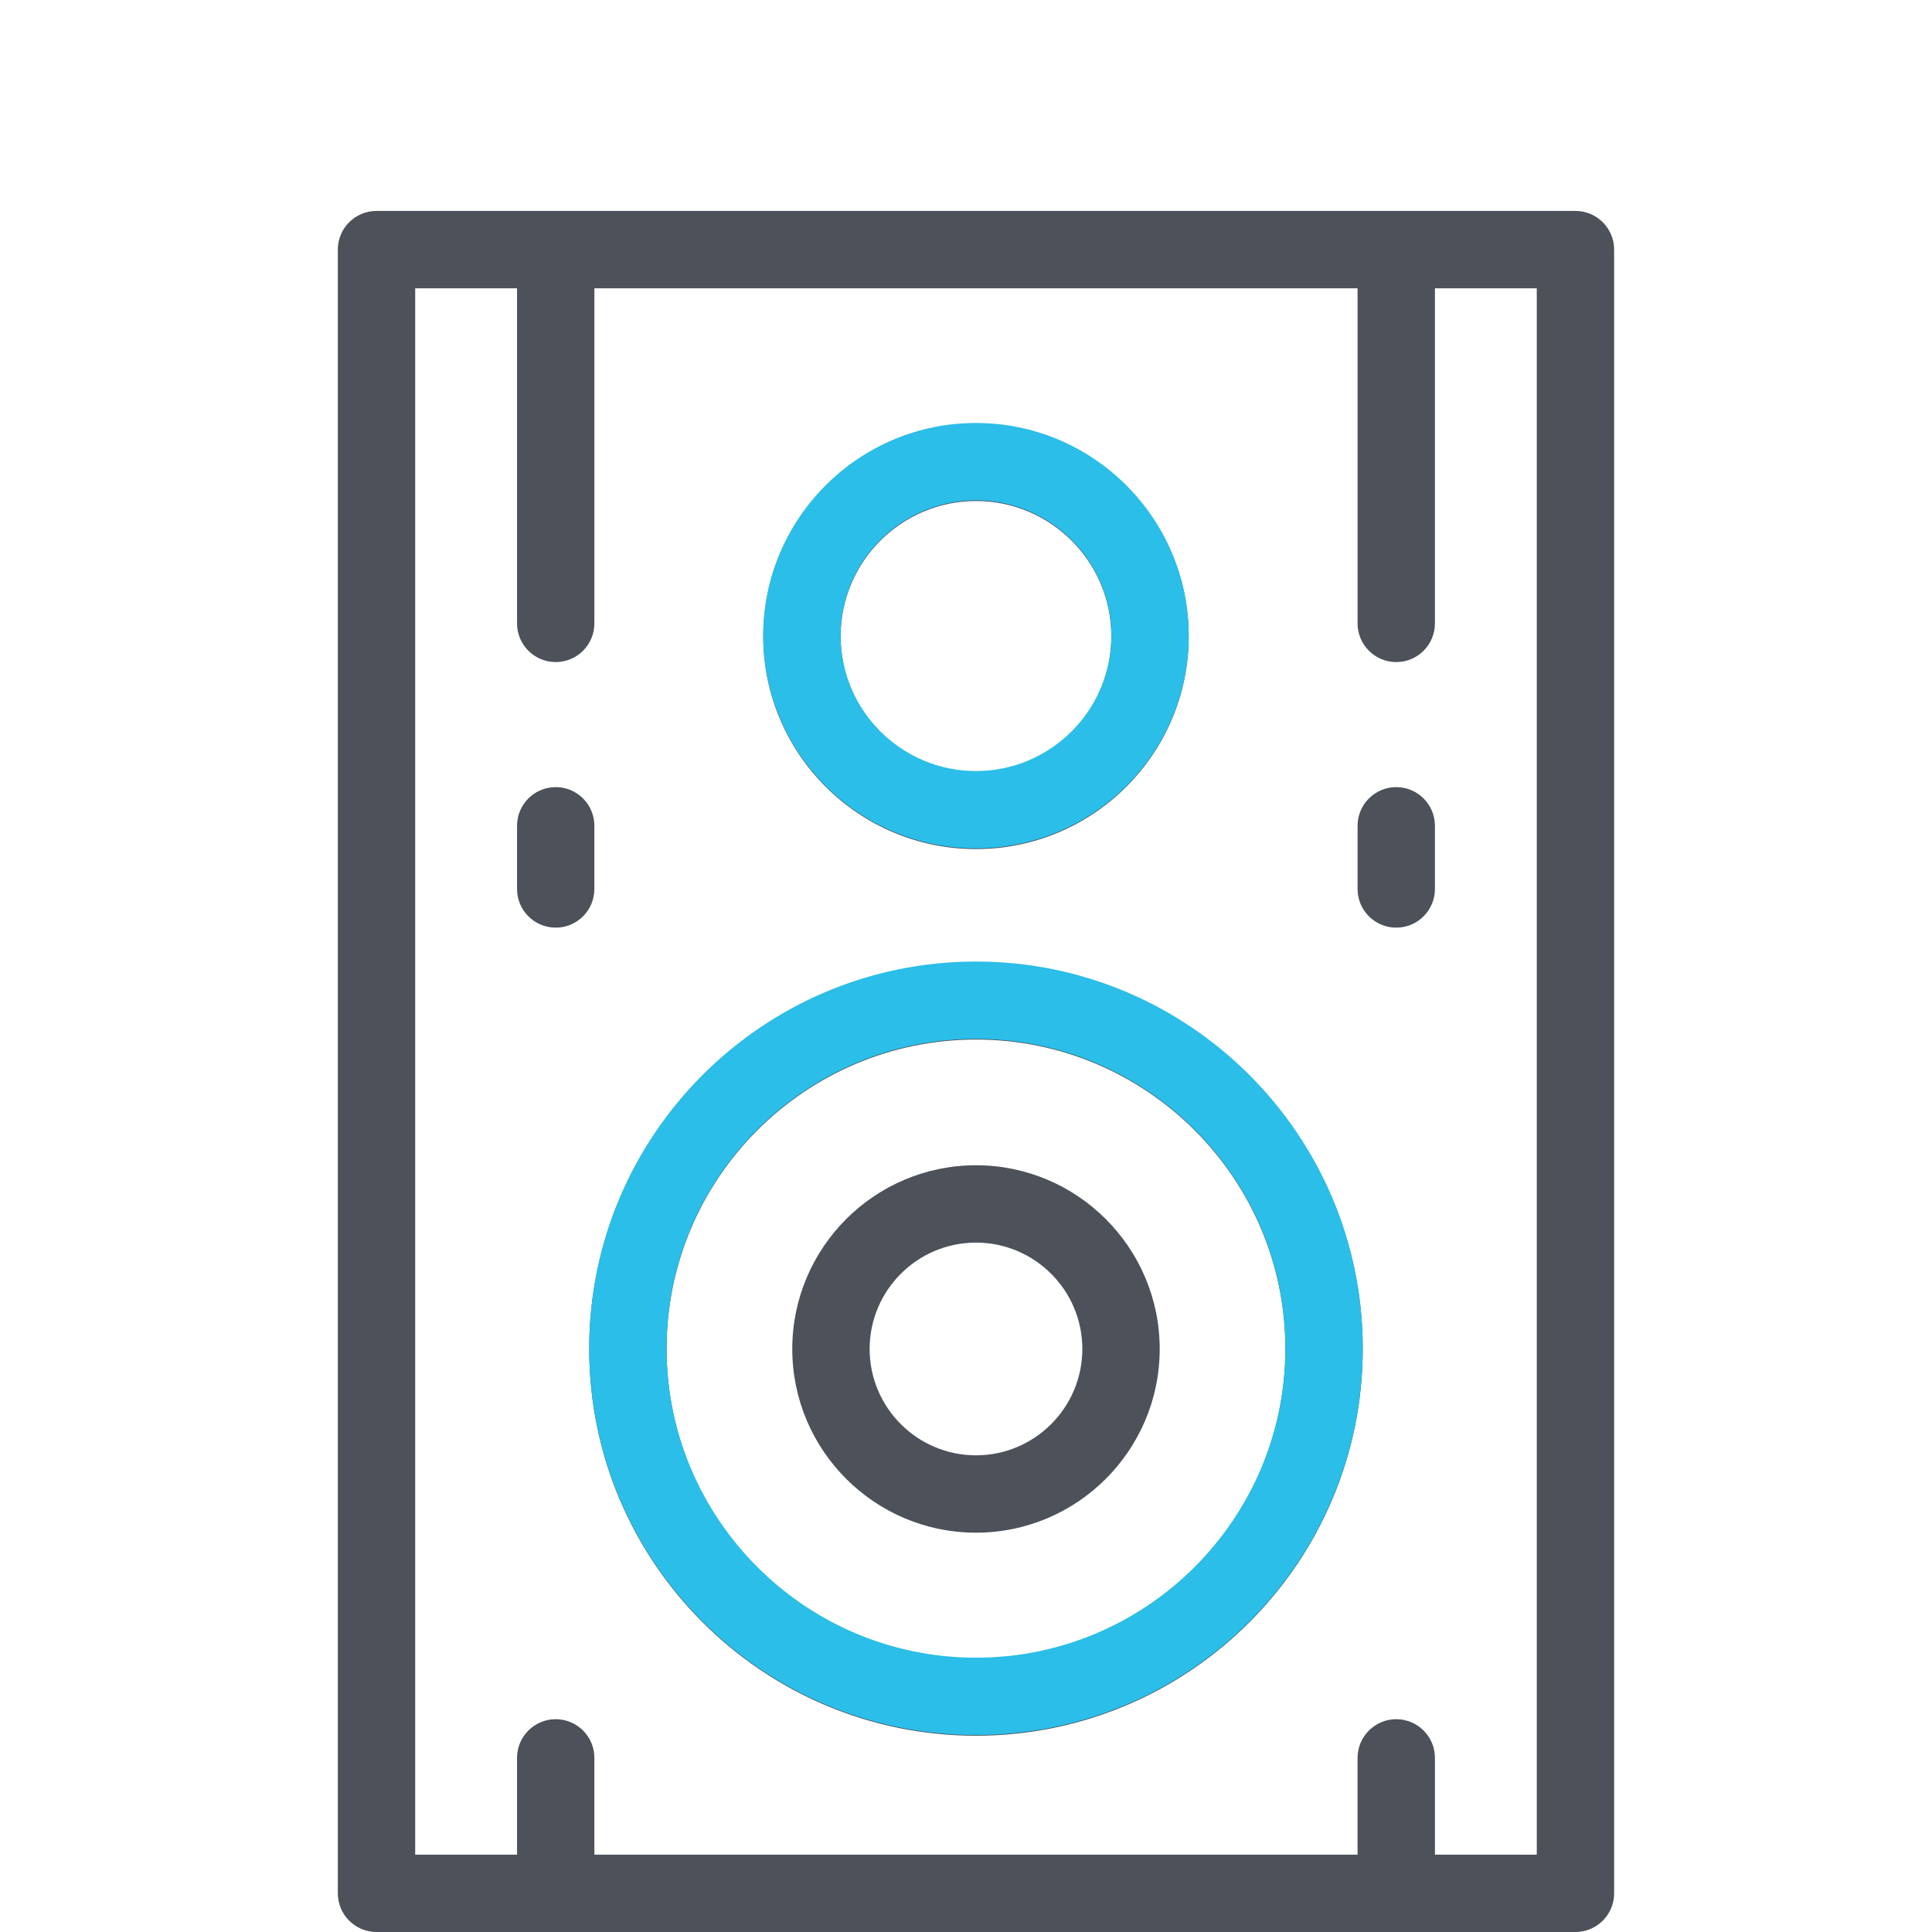 <?xml version="1.0" encoding="utf-8"?>
<!-- Generator: Adobe Illustrator 16.0.0, SVG Export Plug-In . SVG Version: 6.00 Build 0)  -->
<!DOCTYPE svg PUBLIC "-//W3C//DTD SVG 1.1//EN" "http://www.w3.org/Graphics/SVG/1.1/DTD/svg11.dtd">
<svg version="1.1" id="Layer_1" xmlns="http://www.w3.org/2000/svg" xmlns:xlink="http://www.w3.org/1999/xlink" x="0px" y="0px"
	 width="512px" height="512px" viewBox="0 0 512 512" enable-background="new 0 0 512 512" xml:space="preserve">
<g>
	<g>
		<g>
			<path fill="#4C515A" d="M370.021,208.594c-5.662,0-10.25,4.591-10.25,10.251v16.742c0,5.657,4.588,10.248,10.25,10.248
				s10.25-4.588,10.25-10.248v-16.742C380.271,213.186,375.686,208.594,370.021,208.594z"/>
			<path fill="#4C515A" d="M417.514,55.898H99.778c-5.661,0-10.25,4.591-10.25,10.251v435.602c0,5.656,4.588,10.248,10.25,10.248
				h317.736c5.658,0,10.247-4.588,10.247-10.248V66.15C427.761,60.49,423.172,55.898,417.514,55.898z M407.261,491.501h-26.987
				v-25.645c0-5.66-4.588-10.249-10.252-10.249c-5.66,0-10.252,4.589-10.252,10.249v25.645H157.517v-25.645
				c0-5.66-4.588-10.249-10.25-10.249c-5.661,0-10.249,4.589-10.249,10.249v25.645h-26.989V76.398h26.99v88.808
				c0,5.66,4.588,10.249,10.25,10.249c5.66,0,10.25-4.588,10.25-10.249V76.398h202.252v88.808c0,5.66,4.593,10.249,10.25,10.249
				c5.662,0,10.25-4.588,10.25-10.249V76.398h26.992v415.103H407.261z"/>
			<path fill="#4C515A" d="M258.645,254.996c-56.516,0-102.495,45.977-102.495,102.491c0,56.518,45.979,102.496,102.495,102.496
				c56.519,0,102.496-45.979,102.496-102.496C361.141,300.973,315.162,254.996,258.645,254.996z M258.645,439.485
				c-45.211,0-81.995-36.784-81.995-81.998c0-45.211,36.783-81.995,81.995-81.995c45.211,0,81.996,36.784,81.996,81.995
				C340.641,402.701,303.855,439.485,258.645,439.485z"/>
			<path fill="#4C515A" d="M258.645,225.015c31.084,0,56.373-25.289,56.373-56.374c0-31.08-25.289-56.369-56.373-56.369
				c-31.083,0-56.372,25.289-56.372,56.369C202.273,199.726,227.56,225.015,258.645,225.015z M258.645,132.771
				c19.78,0,35.875,16.091,35.875,35.87c0,19.783-16.095,35.874-35.875,35.874c-19.779,0-35.873-16.091-35.873-35.874
				C222.771,148.862,238.864,132.771,258.645,132.771z"/>
			<path fill="#4C515A" d="M258.645,308.805c-26.844,0-48.685,21.839-48.685,48.684c0,26.846,21.84,48.687,48.685,48.687
				c26.846,0,48.688-21.838,48.688-48.687C307.331,330.644,285.489,308.805,258.645,308.805z M258.645,385.675
				c-15.542,0-28.183-12.644-28.183-28.188c0-15.54,12.64-28.184,28.183-28.184c15.545,0,28.185,12.644,28.185,28.184
				C286.828,373.031,274.188,385.675,258.645,385.675z"/>
			<path fill="#4C515A" d="M157.517,218.845c0-5.66-4.588-10.251-10.25-10.251c-5.661,0-10.249,4.588-10.249,10.251v16.739
				c0,5.66,4.588,10.251,10.249,10.251c5.662,0,10.25-4.591,10.25-10.251V218.845z"/>
		</g>
	</g>
</g>
<path fill="#2ABEE9" d="M258.645,254.816c-56.516,0-102.495,45.977-102.495,102.491c0,56.518,45.979,102.496,102.495,102.496
	c56.519,0,102.496-45.979,102.496-102.496C361.141,300.793,315.162,254.816,258.645,254.816z M258.645,439.306
	c-45.211,0-81.995-36.784-81.995-81.998c0-45.211,36.783-81.995,81.995-81.995c45.211,0,81.996,36.784,81.996,81.995
	C340.641,402.521,303.855,439.306,258.645,439.306z"/>
<path fill="#2ABEE9" d="M258.645,224.835c31.084,0,56.373-25.289,56.373-56.374c0-31.08-25.289-56.369-56.373-56.369
	c-31.083,0-56.372,25.289-56.372,56.369C202.273,199.546,227.56,224.835,258.645,224.835z M258.645,132.591
	c19.78,0,35.875,16.091,35.875,35.87c0,19.783-16.095,35.874-35.875,35.874c-19.779,0-35.873-16.091-35.873-35.874
	C222.771,148.682,238.864,132.591,258.645,132.591z"/>
</svg>
